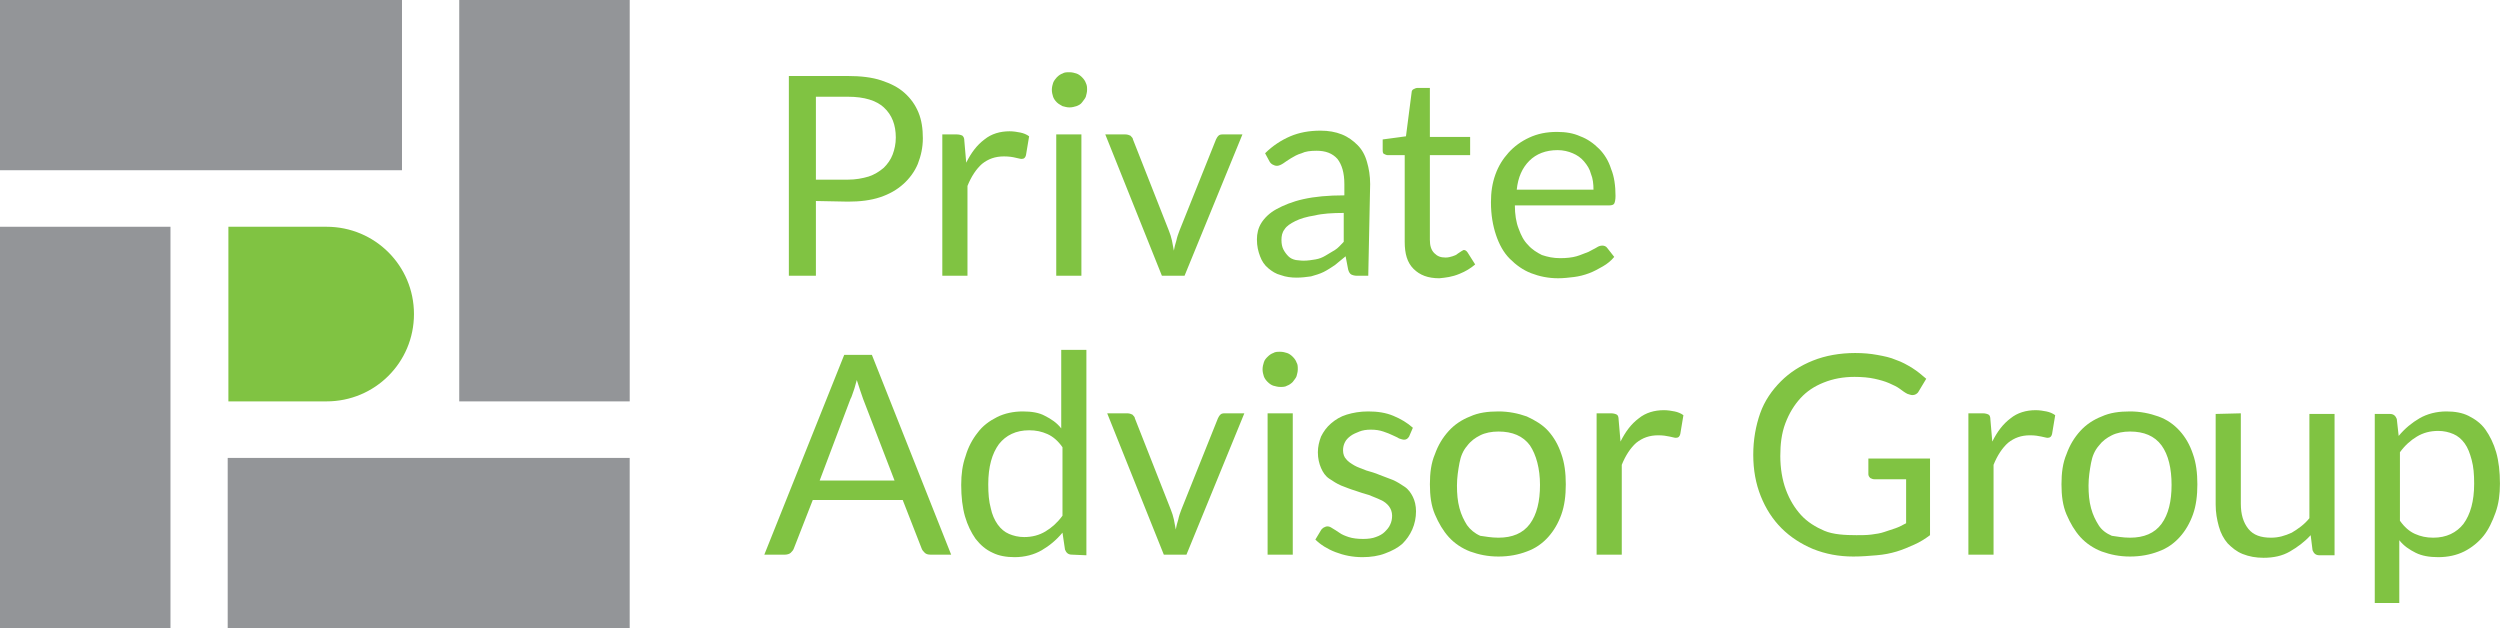 <svg xmlns="http://www.w3.org/2000/svg" width="199" height="50" viewBox="0 0 199 50" fill="none"><g clip-path="url(#clip0_549_977)"><path d="M13.57 18.05H0V50H13.57V18.05Z" fill="#939598"></path><path d="M50.125 0H36.555V31.95H50.125V0Z" fill="#939598"></path><path d="M31.998 0H0V13.55H31.998V0Z" fill="#939598"></path><path d="M50.123 36.45H18.125V50H50.123V36.45Z" fill="#939598"></path><path d="M25.991 31.95C29.847 31.95 32.952 28.85 32.952 25C32.952 21.15 29.847 18.05 25.991 18.05H18.18V31.95H25.991Z" fill="#80C342"></path><path d="M64.946 16V21.95H62.793V6.05H67.5C68.501 6.05 69.403 6.15 70.154 6.4C70.905 6.65 71.506 6.95 72.007 7.4C72.507 7.85 72.858 8.35 73.108 8.95C73.359 9.55 73.459 10.25 73.459 11C73.459 11.75 73.309 12.4 73.058 13.05C72.808 13.65 72.407 14.2 71.906 14.65C71.406 15.1 70.805 15.45 70.054 15.7C69.303 15.95 68.451 16.05 67.5 16.05L64.946 16ZM64.946 14.3H67.5C68.101 14.3 68.652 14.2 69.152 14.05C69.603 13.9 70.004 13.65 70.354 13.35C70.655 13.05 70.905 12.7 71.055 12.3C71.206 11.9 71.306 11.45 71.306 10.95C71.306 9.95 71.005 9.15 70.354 8.55C69.753 8 68.802 7.7 67.5 7.7H64.946V14.3Z" fill="#80C342"></path><path d="M75.008 21.95V10.7H76.16C76.36 10.7 76.51 10.75 76.61 10.8C76.71 10.9 76.76 11 76.76 11.2L76.911 12.95C77.311 12.15 77.762 11.55 78.363 11.1C78.914 10.65 79.615 10.45 80.366 10.45C80.666 10.45 80.967 10.5 81.217 10.55C81.468 10.6 81.718 10.7 81.918 10.85L81.668 12.35C81.618 12.55 81.518 12.65 81.317 12.65C81.217 12.65 81.067 12.6 80.817 12.55C80.616 12.5 80.316 12.45 79.915 12.45C79.214 12.45 78.663 12.65 78.163 13.05C77.712 13.45 77.311 14.05 77.011 14.8V21.95H75.008Z" fill="#80C342"></path><path d="M86.531 7.15C86.531 7.35 86.481 7.5 86.431 7.7C86.381 7.85 86.23 8 86.13 8.15C86.03 8.3 85.83 8.4 85.68 8.45C85.529 8.5 85.329 8.55 85.129 8.55C84.928 8.55 84.778 8.5 84.578 8.45C84.428 8.35 84.277 8.3 84.127 8.15C83.977 8 83.877 7.85 83.827 7.7C83.777 7.55 83.727 7.35 83.727 7.15C83.727 6.95 83.777 6.75 83.827 6.6C83.877 6.45 84.027 6.25 84.127 6.15C84.277 6 84.428 5.9 84.578 5.85C84.728 5.75 84.928 5.75 85.129 5.75C85.329 5.75 85.529 5.8 85.68 5.85C85.83 5.9 85.98 6 86.13 6.15C86.28 6.3 86.381 6.45 86.431 6.6C86.531 6.8 86.531 6.95 86.531 7.15ZM86.08 10.7V21.95H84.077V10.7H86.08Z" fill="#80C342"></path><path d="M87.981 10.7H89.583C89.733 10.7 89.883 10.75 89.984 10.8C90.084 10.9 90.184 11 90.184 11.1L93.038 18.35C93.138 18.6 93.238 18.9 93.288 19.15C93.338 19.4 93.389 19.7 93.439 19.95C93.489 19.7 93.539 19.45 93.639 19.15C93.689 18.9 93.789 18.6 93.889 18.35L96.794 11.1C96.844 11 96.894 10.9 96.994 10.8C97.094 10.7 97.244 10.7 97.345 10.7H98.897L94.29 21.95H92.487L87.981 10.7Z" fill="#80C342"></path><path d="M108.914 21.95H108.013C107.812 21.95 107.662 21.9 107.562 21.85C107.462 21.8 107.362 21.65 107.312 21.45L107.111 20.4C106.811 20.65 106.511 20.9 106.26 21.1C105.96 21.3 105.659 21.5 105.359 21.65C105.058 21.8 104.708 21.9 104.357 22C104.007 22.05 103.606 22.1 103.206 22.1C102.805 22.1 102.354 22.05 101.954 21.9C101.553 21.8 101.253 21.6 100.952 21.35C100.652 21.1 100.451 20.8 100.301 20.4C100.151 20 100.051 19.6 100.051 19.05C100.051 18.6 100.151 18.15 100.401 17.75C100.652 17.35 101.052 16.95 101.603 16.65C102.154 16.35 102.855 16.05 103.756 15.85C104.658 15.65 105.709 15.55 107.011 15.55V14.65C107.011 13.75 106.811 13.1 106.46 12.65C106.06 12.2 105.509 12 104.808 12C104.307 12 103.907 12.05 103.606 12.2C103.256 12.3 103.005 12.45 102.755 12.6C102.504 12.75 102.304 12.9 102.154 13C102.004 13.1 101.803 13.2 101.653 13.2C101.503 13.2 101.403 13.15 101.303 13.1C101.203 13.05 101.102 12.95 101.052 12.85L100.702 12.2C101.303 11.6 102.004 11.15 102.705 10.85C103.406 10.55 104.207 10.4 105.108 10.4C105.759 10.4 106.31 10.5 106.811 10.7C107.312 10.9 107.712 11.2 108.063 11.55C108.413 11.9 108.664 12.35 108.814 12.9C108.964 13.4 109.064 14 109.064 14.65L108.914 21.95ZM103.756 20.75C104.107 20.75 104.407 20.7 104.708 20.65C105.008 20.6 105.259 20.5 105.509 20.35C105.759 20.2 106.01 20.05 106.26 19.9C106.511 19.75 106.711 19.5 106.961 19.25V16.95C106.06 16.95 105.259 17 104.658 17.15C104.007 17.25 103.506 17.4 103.105 17.6C102.705 17.8 102.404 18 102.254 18.25C102.054 18.5 102.004 18.8 102.004 19.1C102.004 19.4 102.054 19.65 102.154 19.85C102.254 20.05 102.404 20.25 102.555 20.4C102.705 20.55 102.905 20.65 103.155 20.7C103.256 20.7 103.506 20.75 103.756 20.75Z" fill="#80C342"></path><path d="M114.569 22.15C113.668 22.15 113.017 21.9 112.516 21.4C112.015 20.9 111.815 20.2 111.815 19.25V12.35H110.463C110.363 12.35 110.263 12.3 110.163 12.25C110.062 12.2 110.062 12.05 110.062 11.9V11.1L111.915 10.85L112.366 7.35C112.366 7.25 112.416 7.15 112.516 7.1C112.616 7.05 112.717 7 112.817 7H113.818V10.9H117.023V12.35H113.818V19.1C113.818 19.55 113.918 19.9 114.169 20.15C114.419 20.4 114.669 20.5 115.07 20.5C115.27 20.5 115.471 20.45 115.621 20.4C115.771 20.35 115.921 20.3 116.021 20.2C116.122 20.15 116.222 20.05 116.322 20C116.422 19.95 116.472 19.9 116.522 19.9C116.622 19.9 116.723 19.95 116.823 20.1L117.424 21.05C117.073 21.35 116.672 21.6 116.172 21.8C115.571 22.05 115.07 22.1 114.569 22.15Z" fill="#80C342"></path><path d="M123.938 10.5C124.639 10.5 125.24 10.6 125.79 10.85C126.341 11.05 126.842 11.4 127.293 11.85C127.693 12.25 128.044 12.8 128.244 13.45C128.494 14.05 128.595 14.8 128.595 15.6C128.595 15.9 128.545 16.1 128.494 16.2C128.444 16.3 128.294 16.35 128.094 16.35H120.583C120.583 17.05 120.683 17.7 120.883 18.2C121.083 18.75 121.284 19.15 121.634 19.5C121.935 19.85 122.335 20.1 122.736 20.3C123.186 20.45 123.637 20.55 124.188 20.55C124.689 20.55 125.139 20.5 125.49 20.4C125.84 20.3 126.141 20.15 126.441 20.05C126.692 19.9 126.942 19.8 127.092 19.7C127.243 19.6 127.393 19.55 127.543 19.55C127.693 19.55 127.844 19.6 127.944 19.75L128.494 20.45C128.244 20.75 127.944 21 127.593 21.2C127.243 21.4 126.892 21.6 126.491 21.75C126.091 21.9 125.69 22 125.29 22.05C124.889 22.1 124.438 22.15 124.038 22.15C123.237 22.15 122.535 22 121.885 21.75C121.234 21.5 120.683 21.1 120.182 20.6C119.681 20.1 119.331 19.45 119.08 18.7C118.83 17.95 118.68 17.1 118.68 16.1C118.68 15.3 118.78 14.6 119.03 13.9C119.281 13.2 119.631 12.65 120.082 12.15C120.532 11.65 121.083 11.25 121.734 10.95C122.385 10.65 123.086 10.5 123.938 10.5ZM123.988 11.95C123.036 11.95 122.285 12.25 121.734 12.8C121.183 13.35 120.833 14.1 120.733 15.1H126.842C126.842 14.65 126.792 14.2 126.642 13.85C126.542 13.45 126.341 13.15 126.091 12.85C125.84 12.55 125.54 12.35 125.19 12.2C124.839 12.05 124.438 11.95 123.988 11.95Z" fill="#80C342"></path><path d="M75.712 44.15H74.06C73.859 44.15 73.709 44.1 73.609 44C73.509 43.9 73.409 43.8 73.359 43.65L71.856 39.8H64.696L63.193 43.65C63.143 43.8 63.043 43.9 62.943 44C62.843 44.1 62.643 44.15 62.492 44.15H60.84L67.199 28.25H69.403L75.712 44.15ZM65.246 38.25H71.206L68.702 31.75C68.552 31.35 68.401 30.85 68.201 30.25C68.101 30.55 68.051 30.85 67.951 31.1C67.85 31.35 67.8 31.6 67.7 31.75L65.246 38.25Z" fill="#80C342"></path><path d="M85.325 44.15C85.025 44.15 84.874 44 84.774 43.75L84.574 42.4C84.073 43 83.522 43.45 82.921 43.8C82.32 44.15 81.569 44.35 80.768 44.35C80.117 44.35 79.516 44.25 79.016 44C78.465 43.75 78.064 43.4 77.663 42.9C77.313 42.4 77.013 41.8 76.812 41.1C76.612 40.4 76.512 39.55 76.512 38.6C76.512 37.75 76.612 37 76.862 36.3C77.062 35.6 77.413 34.95 77.814 34.45C78.214 33.9 78.765 33.5 79.366 33.2C79.967 32.9 80.668 32.75 81.419 32.75C82.12 32.75 82.721 32.85 83.172 33.1C83.672 33.35 84.123 33.65 84.474 34.1V27.85H86.477V44.2L85.325 44.15ZM81.519 42.75C82.17 42.75 82.721 42.6 83.222 42.3C83.723 42 84.173 41.6 84.574 41.05V35.6C84.223 35.1 83.823 34.75 83.372 34.55C82.921 34.35 82.471 34.25 81.92 34.25C80.868 34.25 80.067 34.65 79.516 35.35C78.965 36.1 78.665 37.15 78.665 38.55C78.665 39.3 78.715 39.9 78.865 40.45C78.965 40.95 79.166 41.4 79.416 41.75C79.666 42.1 79.967 42.35 80.317 42.5C80.668 42.65 81.069 42.75 81.519 42.75Z" fill="#80C342"></path><path d="M88.133 32.9H89.735C89.885 32.9 90.036 32.95 90.136 33C90.236 33.1 90.336 33.2 90.336 33.3L93.19 40.55C93.291 40.8 93.391 41.1 93.441 41.35C93.491 41.6 93.541 41.9 93.591 42.15C93.641 41.9 93.691 41.65 93.791 41.35C93.841 41.1 93.942 40.8 94.042 40.55L96.946 33.3C96.996 33.2 97.046 33.1 97.146 33C97.247 32.9 97.397 32.9 97.497 32.9H99.049L94.442 44.15H92.64L88.133 32.9Z" fill="#80C342"></path><path d="M103.304 29.4C103.304 29.6 103.254 29.75 103.204 29.95C103.154 30.1 103.004 30.25 102.904 30.4C102.753 30.55 102.603 30.65 102.453 30.7C102.303 30.8 102.102 30.8 101.902 30.8C101.702 30.8 101.552 30.75 101.351 30.7C101.201 30.65 101.051 30.55 100.901 30.4C100.75 30.25 100.65 30.1 100.6 29.95C100.55 29.8 100.5 29.6 100.5 29.4C100.5 29.2 100.55 29 100.6 28.85C100.65 28.65 100.8 28.5 100.901 28.4C101.051 28.25 101.201 28.15 101.351 28.1C101.502 28 101.702 28 101.902 28C102.102 28 102.303 28.05 102.453 28.1C102.603 28.15 102.753 28.25 102.904 28.4C103.054 28.55 103.154 28.7 103.204 28.85C103.304 29 103.304 29.2 103.304 29.4ZM102.904 32.9V44.15H100.901V32.9H102.904Z" fill="#80C342"></path><path d="M112.164 34.75C112.064 34.9 111.964 35 111.764 35C111.664 35 111.513 34.95 111.363 34.9C111.213 34.8 111.063 34.75 110.862 34.65C110.662 34.55 110.412 34.45 110.111 34.35C109.811 34.25 109.51 34.2 109.11 34.2C108.759 34.2 108.459 34.25 108.208 34.35C107.958 34.45 107.708 34.55 107.507 34.7C107.307 34.85 107.157 35 107.057 35.2C106.957 35.4 106.906 35.6 106.906 35.85C106.906 36.15 107.007 36.4 107.157 36.55C107.307 36.75 107.557 36.9 107.808 37.05C108.058 37.2 108.409 37.3 108.759 37.45C109.11 37.55 109.46 37.65 109.811 37.8C110.161 37.95 110.512 38.05 110.862 38.2C111.213 38.35 111.513 38.55 111.814 38.75C112.114 38.95 112.315 39.25 112.465 39.55C112.615 39.85 112.715 40.25 112.715 40.7C112.715 41.2 112.615 41.7 112.415 42.15C112.214 42.6 111.964 42.95 111.614 43.3C111.263 43.6 110.812 43.85 110.261 44.05C109.761 44.25 109.11 44.35 108.459 44.35C107.658 44.35 106.957 44.2 106.306 43.95C105.655 43.7 105.104 43.35 104.703 42.95L105.154 42.2C105.204 42.1 105.304 42.05 105.354 42C105.454 41.95 105.554 41.9 105.655 41.9C105.805 41.9 105.905 41.95 106.055 42.05C106.205 42.15 106.406 42.25 106.606 42.4C106.806 42.55 107.057 42.65 107.357 42.75C107.658 42.85 108.058 42.9 108.509 42.9C108.909 42.9 109.26 42.85 109.51 42.75C109.811 42.65 110.061 42.5 110.211 42.35C110.362 42.2 110.562 42 110.662 41.75C110.762 41.55 110.812 41.3 110.812 41.05C110.812 40.75 110.712 40.5 110.562 40.3C110.412 40.1 110.161 39.9 109.911 39.8C109.611 39.65 109.31 39.55 108.96 39.4C108.609 39.3 108.258 39.2 107.858 39.05C107.507 38.95 107.157 38.8 106.756 38.65C106.406 38.5 106.105 38.3 105.805 38.1C105.504 37.9 105.304 37.6 105.154 37.25C105.004 36.9 104.903 36.5 104.903 36C104.903 35.55 105.004 35.15 105.154 34.75C105.354 34.35 105.604 34 105.955 33.7C106.306 33.4 106.706 33.15 107.207 33C107.708 32.85 108.258 32.75 108.909 32.75C109.661 32.75 110.312 32.85 110.912 33.1C111.513 33.35 112.014 33.65 112.465 34.05L112.164 34.75Z" fill="#80C342"></path><path d="M119.279 32.75C120.08 32.75 120.831 32.9 121.532 33.15C122.183 33.45 122.784 33.8 123.235 34.3C123.685 34.8 124.036 35.4 124.286 36.15C124.536 36.85 124.637 37.65 124.637 38.55C124.637 39.45 124.536 40.25 124.286 40.95C124.036 41.65 123.685 42.25 123.235 42.75C122.784 43.25 122.233 43.65 121.532 43.9C120.881 44.15 120.13 44.3 119.279 44.3C118.427 44.3 117.726 44.15 117.025 43.9C116.374 43.65 115.773 43.25 115.323 42.75C114.872 42.25 114.521 41.65 114.221 40.95C113.92 40.25 113.82 39.45 113.82 38.55C113.82 37.65 113.92 36.85 114.221 36.15C114.471 35.45 114.822 34.85 115.323 34.3C115.773 33.8 116.374 33.4 117.025 33.15C117.676 32.85 118.427 32.75 119.279 32.75ZM119.279 42.8C120.38 42.8 121.231 42.45 121.782 41.7C122.333 40.95 122.584 39.9 122.584 38.6C122.584 37.3 122.283 36.2 121.782 35.45C121.231 34.7 120.38 34.35 119.279 34.35C118.728 34.35 118.227 34.45 117.826 34.65C117.426 34.85 117.075 35.1 116.775 35.5C116.474 35.85 116.274 36.3 116.174 36.85C116.074 37.4 115.974 38 115.974 38.65C115.974 39.3 116.024 39.9 116.174 40.45C116.324 41 116.524 41.4 116.775 41.8C117.025 42.15 117.376 42.45 117.826 42.65C118.227 42.7 118.678 42.8 119.279 42.8Z" fill="#80C342"></path><path d="M127.09 44.15V32.9H128.241C128.442 32.9 128.592 32.95 128.692 33C128.792 33.05 128.842 33.2 128.842 33.4L128.993 35.15C129.393 34.35 129.844 33.75 130.445 33.3C130.996 32.85 131.697 32.65 132.448 32.65C132.748 32.65 133.049 32.7 133.299 32.75C133.549 32.8 133.8 32.9 134 33.05L133.75 34.55C133.7 34.75 133.6 34.85 133.399 34.85C133.299 34.85 133.149 34.8 132.898 34.75C132.648 34.7 132.398 34.65 131.997 34.65C131.296 34.65 130.745 34.85 130.244 35.25C129.794 35.65 129.393 36.25 129.093 37V44.15H127.09Z" fill="#80C342"></path><path d="M147.771 42.6C148.222 42.6 148.572 42.6 148.973 42.55C149.373 42.5 149.674 42.45 149.974 42.35C150.275 42.25 150.575 42.15 150.876 42.05C151.176 41.95 151.426 41.8 151.727 41.65V38.15H149.223C149.073 38.15 148.973 38.1 148.873 38.05C148.772 37.95 148.722 37.85 148.722 37.75V36.5H153.63V42.6C153.229 42.9 152.829 43.15 152.378 43.35C151.927 43.55 151.476 43.75 150.976 43.9C150.475 44.05 149.974 44.15 149.373 44.2C148.772 44.25 148.172 44.3 147.521 44.3C146.369 44.3 145.317 44.1 144.316 43.7C143.364 43.3 142.513 42.75 141.812 42.05C141.111 41.35 140.56 40.5 140.159 39.5C139.759 38.5 139.559 37.4 139.559 36.2C139.559 35 139.759 33.9 140.109 32.9C140.46 31.9 141.061 31.05 141.762 30.35C142.463 29.65 143.314 29.1 144.316 28.7C145.317 28.3 146.469 28.1 147.671 28.1C148.322 28.1 148.873 28.15 149.423 28.25C149.974 28.35 150.475 28.45 150.926 28.65C151.376 28.8 151.827 29.05 152.228 29.3C152.628 29.55 152.979 29.85 153.329 30.15L152.728 31.15C152.628 31.35 152.428 31.45 152.228 31.45C152.127 31.45 151.977 31.4 151.827 31.35C151.627 31.25 151.426 31.1 151.226 30.95C151.026 30.8 150.725 30.65 150.375 30.5C150.024 30.35 149.674 30.25 149.223 30.15C148.772 30.05 148.222 30 147.621 30C146.719 30 145.918 30.15 145.167 30.45C144.416 30.75 143.815 31.15 143.314 31.7C142.813 32.25 142.413 32.9 142.112 33.7C141.812 34.5 141.712 35.35 141.712 36.3C141.712 37.25 141.862 38.2 142.162 39C142.463 39.8 142.864 40.45 143.364 41C143.865 41.55 144.516 41.95 145.217 42.25C145.918 42.55 146.87 42.6 147.771 42.6Z" fill="#80C342"></path><path d="M156.684 44.15V32.9H157.835C158.036 32.9 158.186 32.95 158.286 33C158.386 33.05 158.436 33.2 158.436 33.4L158.586 35.15C158.987 34.35 159.438 33.75 160.039 33.3C160.589 32.85 161.291 32.65 162.042 32.65C162.342 32.65 162.643 32.7 162.893 32.75C163.143 32.8 163.394 32.9 163.594 33.05L163.344 34.55C163.294 34.75 163.193 34.85 162.993 34.85C162.893 34.85 162.743 34.8 162.492 34.75C162.242 34.7 161.992 34.65 161.591 34.65C160.89 34.65 160.339 34.85 159.838 35.25C159.388 35.65 158.987 36.25 158.687 37V44.15H156.684Z" fill="#80C342"></path><path d="M169.552 32.75C170.353 32.75 171.104 32.9 171.805 33.15C172.506 33.4 173.057 33.8 173.508 34.3C173.959 34.8 174.309 35.4 174.56 36.15C174.81 36.85 174.91 37.65 174.91 38.55C174.91 39.45 174.81 40.25 174.56 40.95C174.309 41.65 173.959 42.25 173.508 42.75C173.057 43.25 172.506 43.65 171.805 43.9C171.154 44.15 170.403 44.3 169.552 44.3C168.701 44.3 168 44.15 167.299 43.9C166.648 43.65 166.047 43.25 165.596 42.75C165.145 42.25 164.795 41.65 164.494 40.95C164.194 40.25 164.094 39.45 164.094 38.55C164.094 37.65 164.194 36.85 164.494 36.15C164.745 35.45 165.095 34.85 165.596 34.3C166.047 33.8 166.648 33.4 167.299 33.15C167.95 32.85 168.701 32.75 169.552 32.75ZM169.552 42.8C170.654 42.8 171.505 42.45 172.056 41.7C172.607 40.95 172.857 39.9 172.857 38.6C172.857 37.3 172.607 36.2 172.056 35.45C171.505 34.7 170.654 34.35 169.552 34.35C169.001 34.35 168.5 34.45 168.1 34.65C167.699 34.85 167.349 35.1 167.048 35.5C166.748 35.85 166.547 36.3 166.447 36.85C166.347 37.4 166.247 38 166.247 38.65C166.247 39.3 166.297 39.9 166.447 40.45C166.598 41 166.798 41.4 167.048 41.8C167.299 42.2 167.649 42.45 168.1 42.65C168.5 42.7 168.951 42.8 169.552 42.8Z" fill="#80C342"></path><path d="M178.37 32.9V40.1C178.37 40.95 178.57 41.6 178.971 42.1C179.372 42.6 179.973 42.8 180.774 42.8C181.375 42.8 181.875 42.65 182.426 42.4C182.927 42.1 183.428 41.75 183.828 41.25V32.95H185.831V44.2H184.63C184.329 44.2 184.179 44.05 184.079 43.8L183.929 42.6C183.428 43.15 182.877 43.55 182.276 43.9C181.675 44.25 180.974 44.4 180.173 44.4C179.572 44.4 179.021 44.3 178.52 44.1C178.02 43.9 177.669 43.6 177.319 43.25C177.018 42.9 176.768 42.45 176.618 41.9C176.467 41.35 176.367 40.8 176.367 40.15V32.95L178.37 32.9Z" fill="#80C342"></path><path d="M189.031 48V32.95H190.233C190.534 32.95 190.684 33.1 190.784 33.35L190.934 34.7C191.435 34.1 191.986 33.65 192.587 33.3C193.188 32.95 193.939 32.75 194.74 32.75C195.391 32.75 195.992 32.85 196.492 33.1C196.993 33.35 197.494 33.7 197.845 34.2C198.195 34.7 198.496 35.3 198.696 36C198.896 36.7 198.996 37.55 198.996 38.5C198.996 39.35 198.896 40.1 198.646 40.8C198.395 41.5 198.095 42.15 197.694 42.65C197.294 43.15 196.743 43.6 196.142 43.9C195.541 44.2 194.84 44.35 194.089 44.35C193.388 44.35 192.787 44.25 192.286 44C191.785 43.75 191.335 43.45 190.984 43V48H189.031ZM194.089 34.3C193.438 34.3 192.887 34.45 192.386 34.75C191.886 35.05 191.435 35.45 191.034 36V41.45C191.385 41.95 191.785 42.3 192.236 42.5C192.687 42.7 193.137 42.8 193.688 42.8C194.74 42.8 195.541 42.4 196.092 41.7C196.643 40.95 196.943 39.9 196.943 38.5C196.943 37.75 196.893 37.15 196.743 36.6C196.593 36.05 196.442 35.65 196.192 35.3C195.942 34.95 195.641 34.7 195.291 34.55C194.94 34.4 194.54 34.3 194.089 34.3Z" fill="#80C342"></path></g><defs><clipPath id="clip0_549_977"><rect width="199" height="50" fill="white"></rect></clipPath></defs></svg>